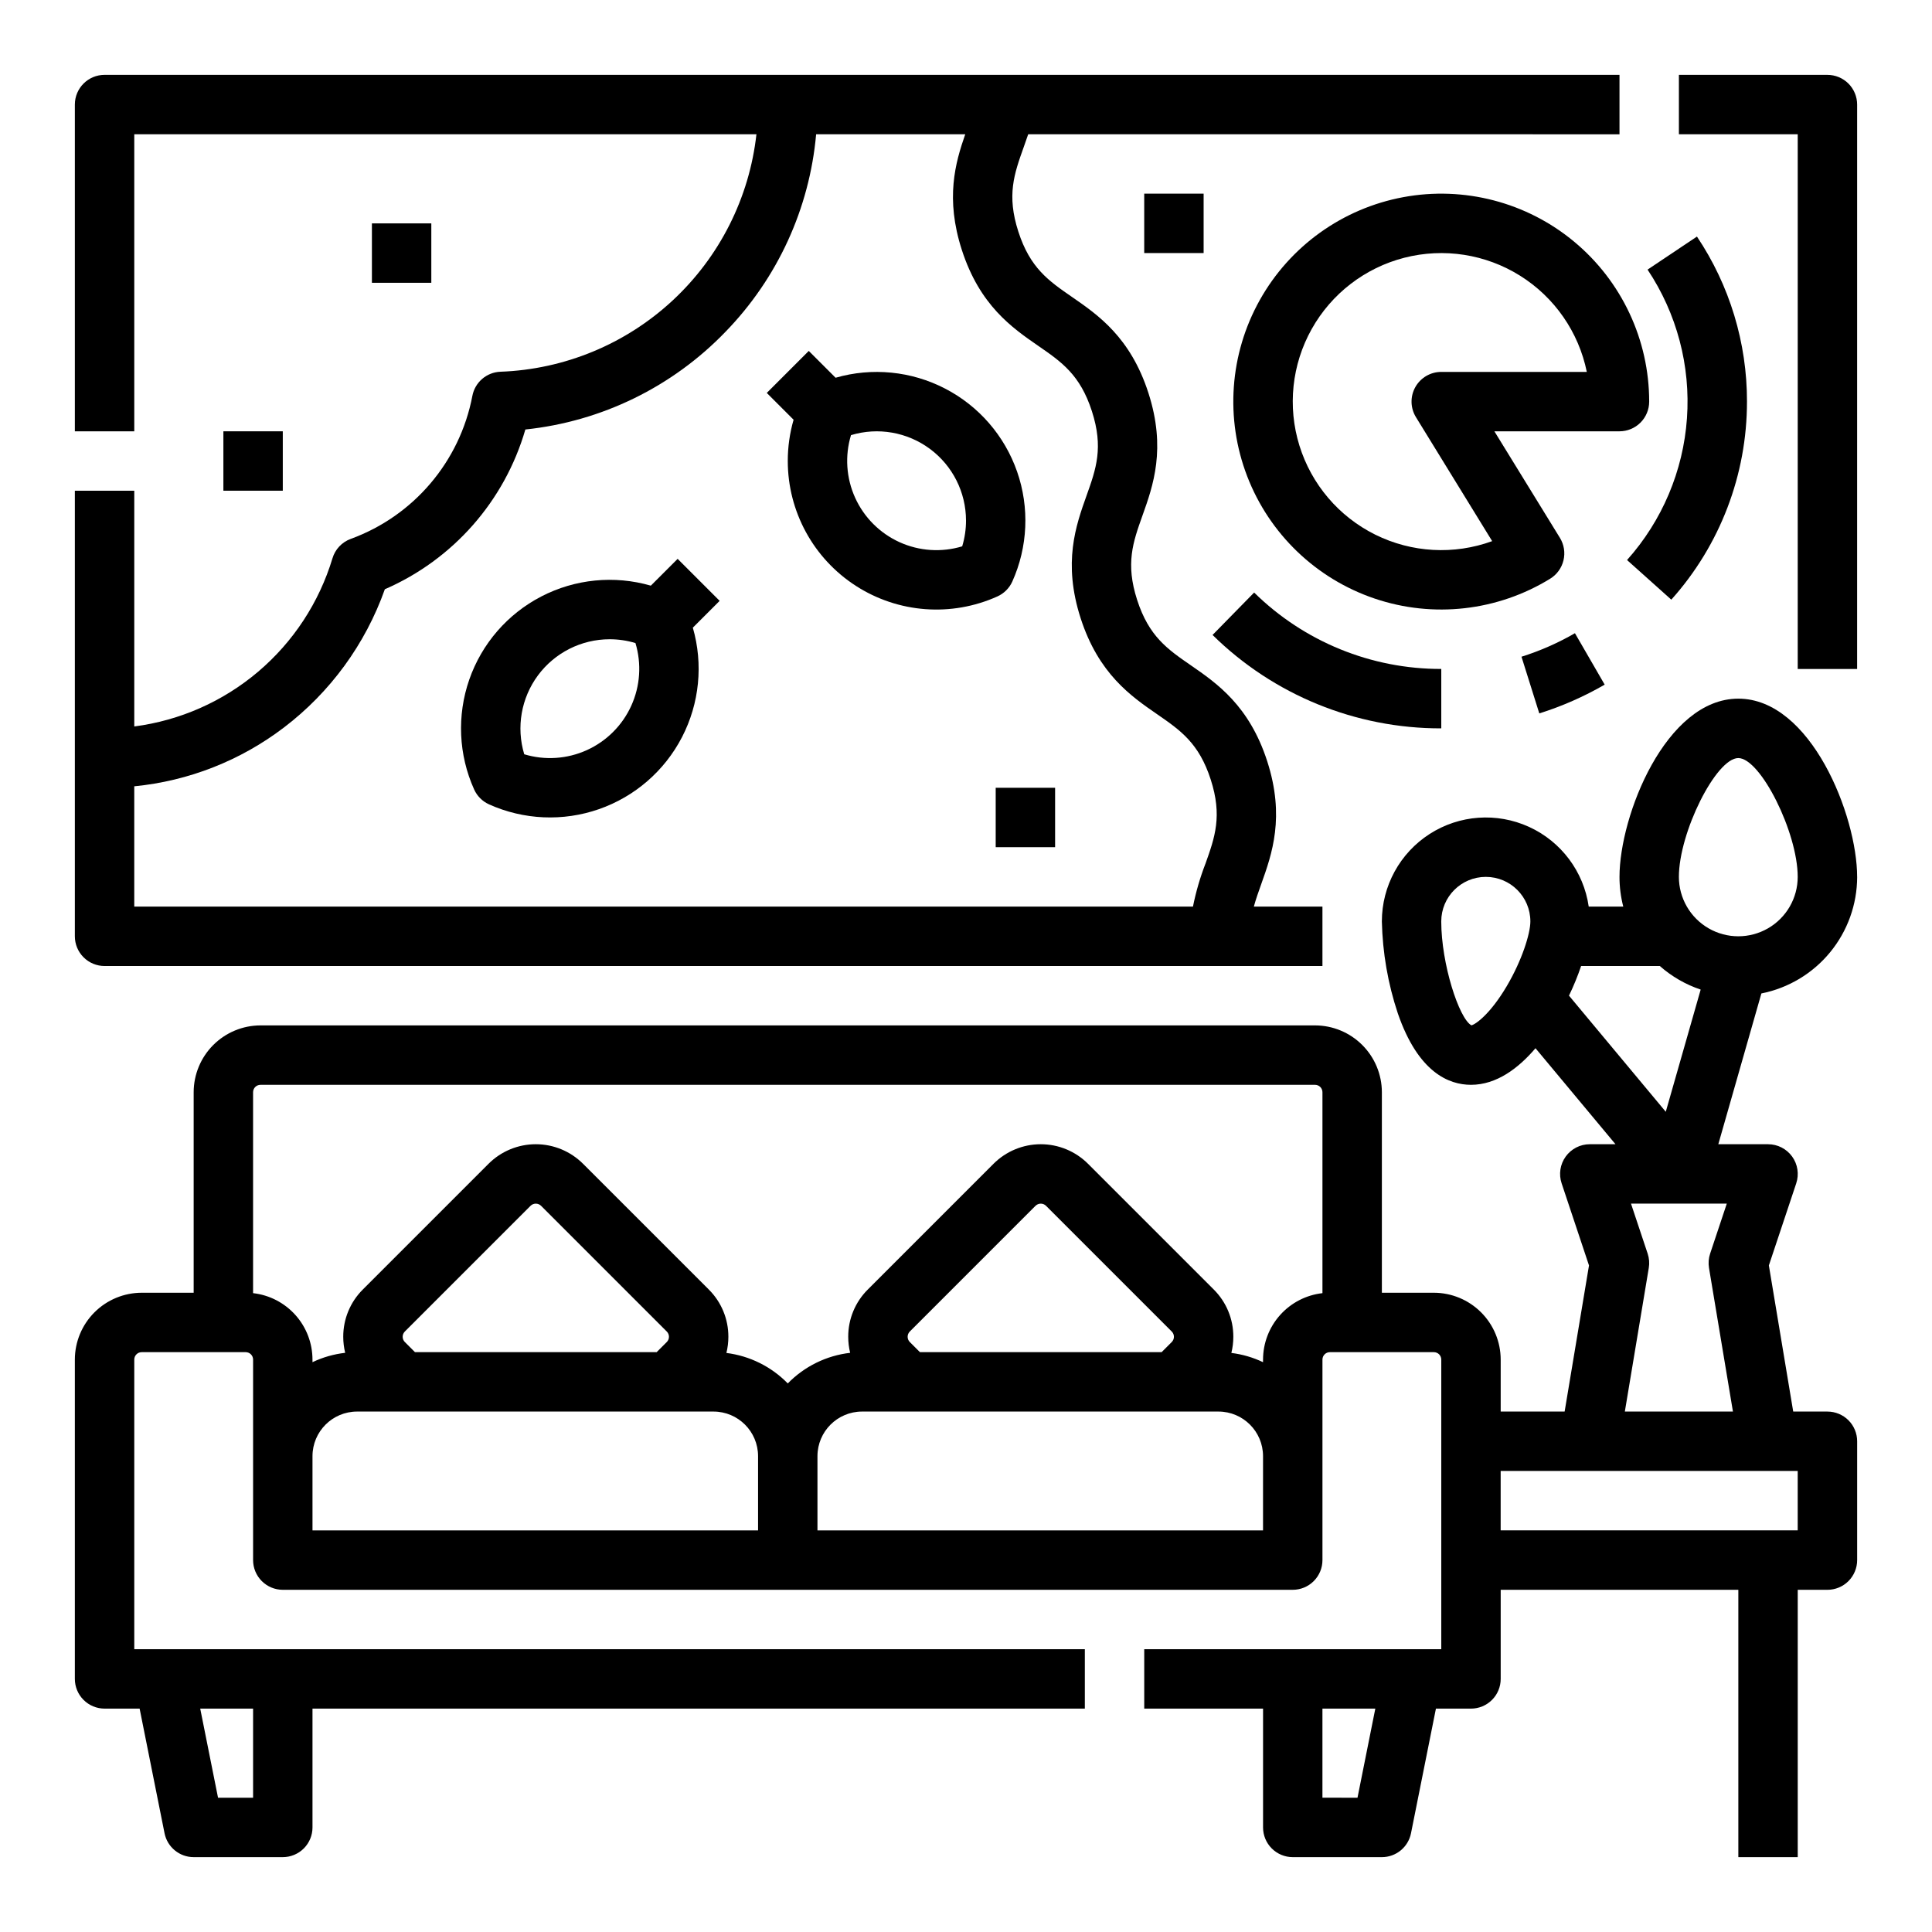 <?xml version="1.0" encoding="UTF-8"?>
<!-- Uploaded to: SVG Repo, www.svgrepo.com, Generator: SVG Repo Mixer Tools -->
<svg fill="#000000" width="800px" height="800px" version="1.1" viewBox="144 144 512 512" xmlns="http://www.w3.org/2000/svg">
 <g>
  <path d="m203.2 258.3h15.742v15.742h-15.742z"/>
  <path d="m242.56 203.2h15.742v15.742h-15.742z"/>
  <path d="m581.05 250.43c0-16.379-7.281-31.906-19.875-42.375-12.594-10.473-29.195-14.797-45.297-11.805-16.102 2.992-30.039 12.992-38.031 27.285-7.992 14.297-9.211 31.406-3.324 46.691 5.883 15.281 18.262 27.156 33.777 32.402 15.512 5.246 32.559 3.316 46.508-5.262 1.781-1.094 3.051-2.848 3.535-4.879s0.145-4.172-0.949-5.953l-17.367-28.234h33.152c2.086 0 4.09-0.828 5.566-2.305 1.477-1.477 2.305-3.477 2.305-5.566zm-55.105-7.871c-2.852 0-5.477 1.543-6.871 4.031-1.391 2.488-1.328 5.535 0.168 7.965l20.199 32.852c-10.125 3.691-21.32 3.07-30.977-1.715-9.652-4.789-16.922-13.328-20.109-23.621-3.188-10.297-2.016-21.445 3.246-30.852 5.258-9.406 14.145-16.246 24.586-18.922 10.438-2.672 21.52-0.949 30.652 4.769 9.137 5.719 15.523 14.934 17.68 25.492z"/>
  <path d="m352.77 266.18c0.008 13.363 6.789 25.812 18.02 33.062 11.227 7.25 25.363 8.309 37.547 2.812 1.742-0.789 3.141-2.184 3.93-3.926 4.133-9.188 4.594-19.609 1.281-29.125s-10.145-17.398-19.094-22.027c-8.945-4.633-19.328-5.66-29.012-2.871l-7.106-7.106-11.133 11.133 7.106 7.106c-1.023 3.555-1.543 7.238-1.539 10.941zm47.23 15.742h0.004c0.004 2.324-0.336 4.637-1.012 6.863-5.484 1.656-11.383 1.266-16.602-1.102-5.215-2.367-9.398-6.551-11.766-11.766-2.367-5.219-2.758-11.117-1.102-16.602 7.156-2.164 14.914-0.809 20.918 3.644 6.008 4.453 9.551 11.484 9.562 18.961z"/>
  <path d="m273.59 357.16c9.184 4.137 19.609 4.594 29.121 1.281 9.516-3.312 17.398-10.145 22.031-19.094 4.629-8.945 5.656-19.328 2.867-29.008l7.106-7.106-11.133-11.133-7.106 7.106c-9.68-2.797-20.066-1.773-29.016 2.859-8.949 4.629-15.785 12.516-19.098 22.031-3.312 9.52-2.848 19.945 1.293 29.129 0.789 1.746 2.188 3.144 3.934 3.934zm31.949-43.75c2.324-0.004 4.637 0.336 6.863 1.008 1.656 5.484 1.262 11.387-1.105 16.602-2.367 5.219-6.547 9.398-11.766 11.766-5.215 2.367-11.117 2.762-16.602 1.105-2.16-7.16-0.809-14.918 3.644-20.922 4.457-6.004 11.488-9.551 18.965-9.559z"/>
  <path d="m407.87 352.77h15.742v15.742h-15.742z"/>
  <path d="m606.97 250.43c0.023-15.574-4.594-30.801-13.262-43.738l-13.086 8.758c7.75 11.617 11.426 25.48 10.441 39.41-0.984 13.934-6.57 27.141-15.879 37.555l11.73 10.5 0.004-0.004c12.922-14.422 20.062-33.113 20.051-52.48z"/>
  <path d="m551.93 333.06c6.035-1.898 11.848-4.457 17.328-7.625l-7.883-13.629h-0.004c-4.477 2.59-9.227 4.68-14.16 6.231z"/>
  <path d="m465.34 312.27c16.156 15.91 37.938 24.805 60.613 24.754v-15.746c-18.551 0.043-36.375-7.234-49.594-20.25z"/>
  <path d="m447.23 195.32h15.742v15.742h-15.742z"/>
  <path d="m628.29 163.84h-39.363v15.746h31.488v141.7h15.742l0.004-149.57c0-2.09-0.832-4.09-2.305-5.566-1.477-1.477-3.481-2.309-5.566-2.309z"/>
  <path d="m171.71 400h322.75v-15.746h-18.18c0.539-1.969 1.234-3.93 1.98-6.016 2.816-7.902 6.324-17.742 1.57-32.488-4.758-14.746-13.352-20.68-20.258-25.445-6.199-4.281-11.102-7.664-14.219-17.32-3.117-9.656-1.117-15.262 1.414-22.363 2.82-7.902 6.328-17.738 1.574-32.484-4.754-14.746-13.352-20.676-20.258-25.445-6.199-4.281-11.102-7.664-14.215-17.32-3.117-9.656-1.117-15.262 1.414-22.359 0.402-1.121 0.809-2.262 1.199-3.43l156.7 0.004v-15.75h-401.47c-4.348 0-7.875 3.527-7.875 7.875v86.594l15.746-0.004v-78.719h164.88c-1.887 16.875-9.777 32.512-22.227 44.062s-28.629 18.246-45.602 18.867c-3.676 0.133-6.769 2.793-7.453 6.406-3.324 17.418-15.559 31.805-32.215 37.887-2.348 0.852-4.156 2.766-4.863 5.164-3.531 11.699-10.367 22.125-19.684 30.031-9.316 7.902-20.719 12.945-32.836 14.52v-62.473h-15.746v118.08c0 2.09 0.832 4.09 2.309 5.566 1.477 1.477 3.477 2.309 5.566 2.309zm47.512-63.184c12.297-9.355 21.598-22.098 26.766-36.66 18.094-7.867 31.742-23.387 37.238-42.336 20.195-2.113 38.996-11.297 53.074-25.93 13.762-14.168 22.227-32.637 23.984-52.309h39.516c-2.652 7.586-5.305 17.016-0.914 30.625 4.758 14.746 13.352 20.676 20.258 25.445 6.199 4.281 11.102 7.664 14.219 17.32 3.117 9.656 1.117 15.266-1.414 22.363-2.82 7.902-6.328 17.738-1.574 32.484 4.754 14.746 13.352 20.68 20.258 25.445 6.199 4.281 11.102 7.664 14.219 17.32 3.117 9.656 1.117 15.266-1.414 22.367l-0.004-0.008c-1.414 3.668-2.512 7.453-3.285 11.309h-280.57v-31.871c14.402-1.406 28.129-6.797 39.641-15.566z"/>
  <path d="m636.16 376.38c0-16.219-12.262-47.23-31.488-47.23s-31.488 31.016-31.488 47.23c-0.004 2.656 0.332 5.301 0.996 7.871h-9.152c-1.34-9.277-7.305-17.234-15.832-21.125-8.531-3.891-18.449-3.18-26.336 1.891-7.883 5.07-12.652 13.797-12.652 23.172 0.184 8.281 1.605 16.488 4.223 24.348 5.387 15.66 13.52 18.949 19.395 18.949 6.777 0 12.57-4.387 17.098-9.695l21.199 25.438h-6.809c-2.531 0-4.906 1.215-6.387 3.269s-1.883 4.691-1.082 7.094l7.254 21.762-6.457 38.723h-16.945v-13.773c-0.004-4.699-1.875-9.199-5.195-12.52-3.32-3.32-7.82-5.188-12.516-5.195h-13.777v-53.137c-0.004-4.695-1.875-9.195-5.195-12.516-3.32-3.32-7.82-5.191-12.516-5.195h-279.46c-4.695 0.004-9.199 1.875-12.52 5.195-3.32 3.32-5.188 7.82-5.195 12.516v53.137h-13.773c-4.695 0.008-9.199 1.875-12.52 5.195-3.32 3.32-5.188 7.82-5.195 12.52v84.625-0.004c0 2.09 0.832 4.09 2.309 5.566 1.477 1.477 3.477 2.309 5.566 2.309h9.289l6.606 33.031c0.738 3.68 3.969 6.328 7.719 6.328h23.617c2.09 0 4.09-0.832 5.566-2.305 1.477-1.477 2.305-3.481 2.305-5.566v-31.488h204.68v-15.746h-251.91v-76.75c0-1.09 0.883-1.969 1.969-1.969h27.551c0.523 0 1.023 0.207 1.391 0.574 0.371 0.371 0.578 0.871 0.578 1.395v53.137-0.004c0 2.09 0.828 4.09 2.305 5.566 1.477 1.477 3.481 2.309 5.566 2.309h267.65c2.09 0 4.09-0.832 5.566-2.309 1.477-1.477 2.305-3.477 2.305-5.566v-53.133c0-1.09 0.883-1.969 1.969-1.969h27.555c0.52 0 1.02 0.207 1.391 0.574 0.367 0.371 0.574 0.871 0.574 1.395v76.754l-78.719-0.004v15.742h31.488v31.492c0 2.086 0.828 4.09 2.305 5.566 1.477 1.473 3.481 2.305 5.566 2.305h23.617c3.754 0 6.984-2.648 7.719-6.328l6.606-33.031h9.293c2.086 0 4.09-0.832 5.566-2.309 1.477-1.477 2.305-3.477 2.305-5.566v-23.613h62.977v70.848h15.742v-70.848h7.875c2.086 0 4.09-0.832 5.566-2.309 1.473-1.477 2.305-3.477 2.305-5.566v-31.488c0-2.086-0.832-4.09-2.305-5.566-1.477-1.473-3.481-2.305-5.566-2.305h-9.074l-6.453-38.727 7.254-21.762-0.004 0.004c0.801-2.402 0.398-5.039-1.082-7.094-1.48-2.055-3.856-3.269-6.387-3.269h-13.18l11.414-39.957c7.148-1.422 13.586-5.277 18.211-10.91 4.629-5.633 7.16-12.691 7.172-19.98zm-425.09 220.42v23.617l-9.289-0.004-4.723-23.617zm15.742-66.914c0.008-6.519 5.293-11.801 11.809-11.809h94.465c6.519 0.008 11.801 5.289 11.809 11.809v19.68h-118.08zm24.473-30.238v0.004c-0.766-0.77-0.766-2.016 0-2.785l33.316-33.316c0.371-0.367 0.871-0.574 1.395-0.574 0.52 0 1.02 0.207 1.391 0.574l33.316 33.316c0.77 0.77 0.77 2.016 0 2.785l-2.684 2.684h-64.047zm227.43 49.918h-118.08v-19.68c0.008-6.519 5.293-11.801 11.809-11.809h94.465c6.519 0.008 11.801 5.289 11.809 11.809zm-93.609-49.918v0.004c-0.766-0.77-0.766-2.016 0-2.785l33.316-33.316c0.371-0.367 0.871-0.574 1.395-0.574 0.52 0 1.02 0.207 1.391 0.574l33.316 33.316c0.77 0.77 0.77 2.016 0 2.785l-2.684 2.684h-64.047zm93.609 4.656v0.688c-2.648-1.262-5.481-2.09-8.391-2.449 0.344-1.402 0.52-2.844 0.52-4.289 0.012-4.699-1.855-9.207-5.188-12.523l-33.316-33.312c-3.324-3.32-7.828-5.188-12.523-5.188-4.699 0-9.203 1.867-12.527 5.188l-33.312 33.316c-3.336 3.316-5.203 7.824-5.191 12.523 0 1.434 0.172 2.863 0.512 4.254-6.277 0.723-12.117 3.59-16.531 8.113-4.348-4.457-10.082-7.305-16.262-8.078 0.344-1.402 0.52-2.844 0.52-4.289 0.012-4.699-1.855-9.207-5.188-12.523l-33.32-33.316c-3.324-3.32-7.828-5.188-12.523-5.188-4.699 0-9.203 1.867-12.527 5.188l-33.316 33.316c-3.332 3.316-5.199 7.824-5.188 12.523 0 1.434 0.172 2.863 0.512 4.254-3.004 0.344-5.934 1.18-8.664 2.481v-0.688c-0.004-4.356-1.613-8.559-4.516-11.805s-6.898-5.312-11.227-5.801v-53.246c0-1.086 0.879-1.965 1.969-1.965h279.46c0.52 0 1.02 0.207 1.391 0.574 0.367 0.371 0.574 0.871 0.574 1.391v53.246c-4.324 0.488-8.324 2.555-11.227 5.801s-4.512 7.449-4.516 11.805zm25.035 116.11-9.293-0.004v-23.613h14.016zm90.945-214.16-9.25 32.379-25.648-30.777c1.23-2.551 2.305-5.176 3.215-7.856h20.852c3.156 2.785 6.836 4.91 10.832 6.25zm9.973-61.359c5.887 0 15.742 19.719 15.742 31.488 0 5.625-3 10.82-7.871 13.633-4.871 2.812-10.871 2.812-15.742 0-4.871-2.812-7.875-8.008-7.875-13.633 0-11.77 9.859-31.488 15.746-31.488zm-70.727 70.828c-3.281-1.77-7.996-16.305-7.996-27.531 0-6.523 5.289-11.809 11.809-11.809 6.523 0 11.809 5.285 11.809 11.809 0 3.18-2.199 10.281-6.277 17.18-4.25 7.191-8.105 10.047-9.348 10.352zm86.469 133.84h-78.719v-15.742h78.719zm-23.508-69.555 6.344 38.066h-28.645l6.344-38.066c0.211-1.266 0.109-2.562-0.297-3.781l-4.418-13.254h25.387l-4.418 13.254c-0.406 1.219-0.508 2.516-0.297 3.781z"/>
 </g>
</svg>